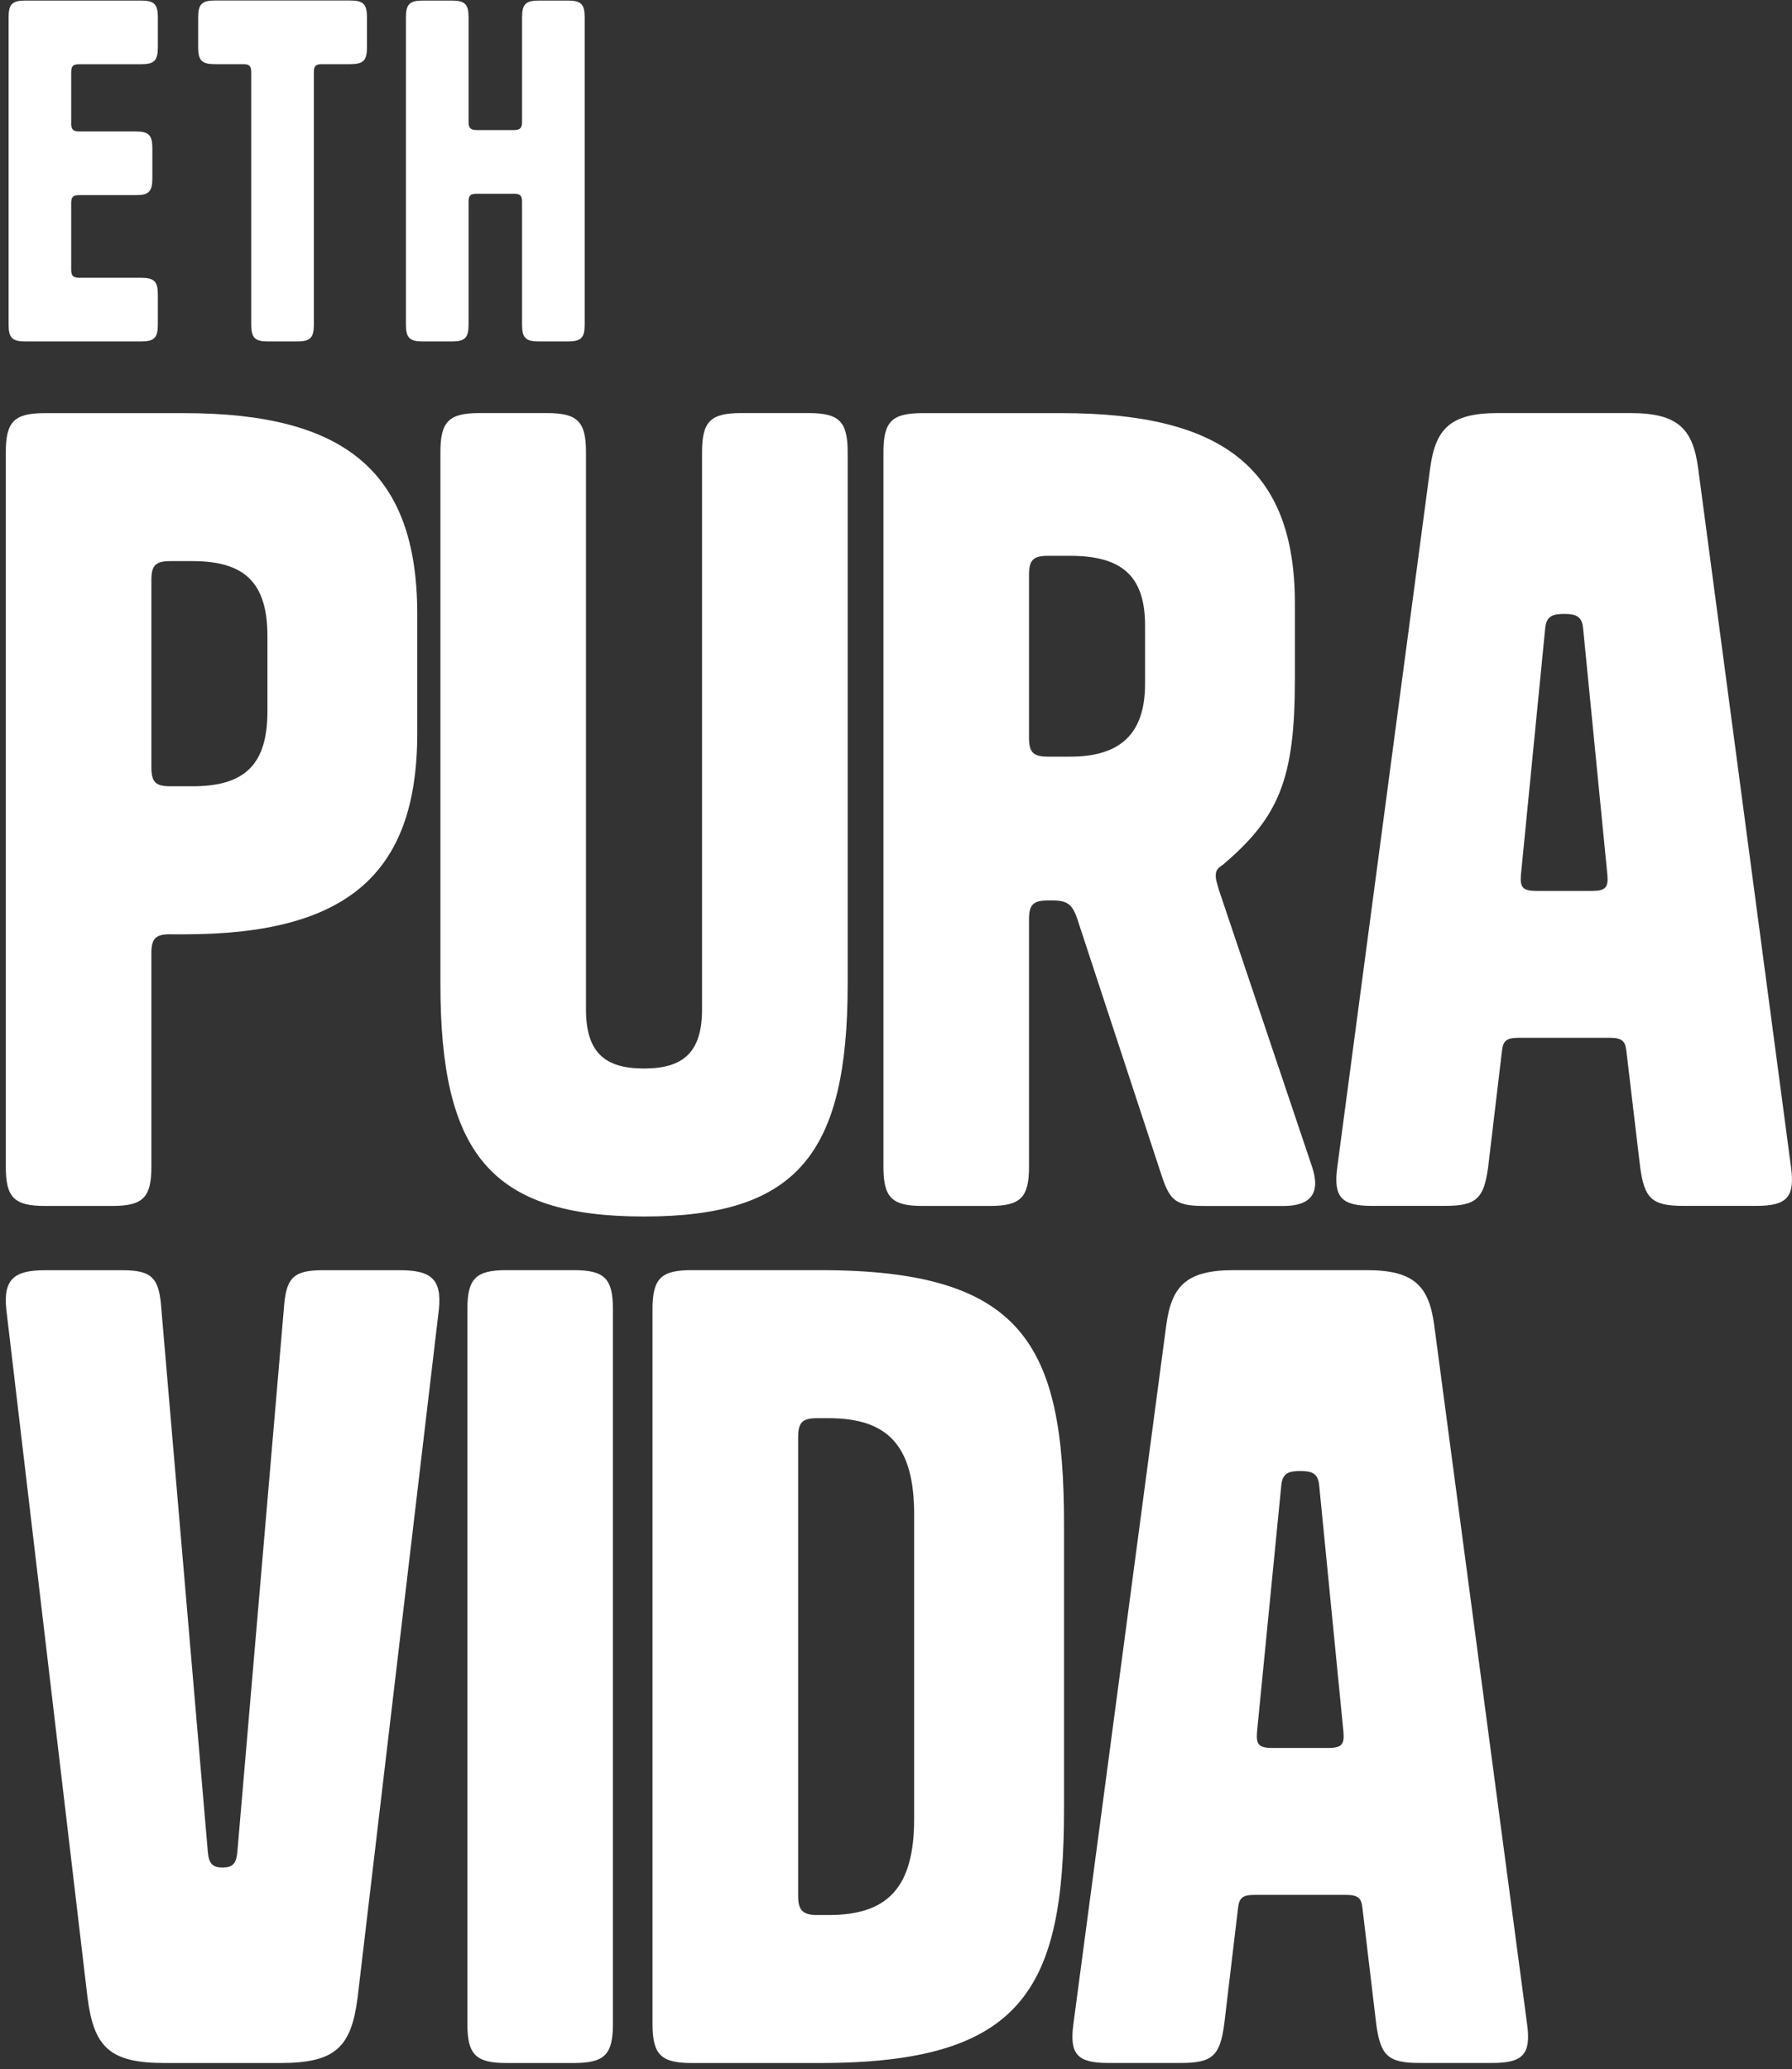 <svg width="272" height="314" viewBox="0 0 272 314" fill="none" xmlns="http://www.w3.org/2000/svg">
<rect x="0" y="0" width="272" height="314" fill="#333333" stroke="none"/>
<path d="M10.799 18.707C10.799 19.6 11.071 19.947 12.036 19.947H20.576C22.573 19.947 23.126 20.501 23.126 22.501V27.056C23.126 29.056 22.573 29.61 20.716 29.61H12.044C11.079 29.61 10.807 29.883 10.807 30.85V40.917C10.807 41.81 11.079 42.157 12.044 42.157H21.409C23.406 42.157 23.959 42.711 23.959 44.712V49.266C23.959 51.266 23.406 51.82 21.409 51.82H3.851C1.855 51.82 1.302 51.266 1.302 49.266V2.638C1.302 0.638 1.855 0.084 3.851 0.084H21.409C23.406 0.084 23.959 0.638 23.959 2.638V7.193C23.959 9.193 23.406 9.747 21.409 9.747H12.044C11.079 9.747 10.807 10.02 10.807 10.987V18.715L10.799 18.707Z" fill="white"/>
<path d="M48.877 9.739C47.912 9.739 47.639 10.011 47.639 10.978V49.266C47.639 51.266 47.087 51.82 45.09 51.82H40.684C38.687 51.82 38.134 51.266 38.134 49.266V10.978C38.134 10.011 37.862 9.739 36.897 9.739H32.631C30.634 9.739 30.081 9.185 30.081 7.184V2.63C30.081 0.629 30.634 0.076 32.631 0.076H53.151C55.148 0.076 55.701 0.629 55.701 2.63V7.184C55.701 9.185 55.148 9.739 53.151 9.739H48.885H48.877Z" fill="white"/>
<path d="M79.24 30.643C79.24 29.676 78.968 29.403 78.003 29.403H72.359C71.394 29.403 71.122 29.676 71.122 30.643V49.266C71.122 51.266 70.569 51.82 68.572 51.82H64.166C62.169 51.82 61.617 51.266 61.617 49.266V2.638C61.617 0.638 62.169 0.084 64.166 0.084H68.572C70.569 0.084 71.122 0.638 71.122 2.638V18.5C71.122 19.393 71.394 19.74 72.359 19.74H78.003C78.968 19.74 79.24 19.393 79.24 18.5V2.638C79.24 0.638 79.793 0.084 81.79 0.084H86.196C88.193 0.084 88.746 0.638 88.746 2.638V49.266C88.746 51.266 88.193 51.82 86.196 51.82H81.79C79.793 51.82 79.24 51.266 79.24 49.266V30.643Z" fill="white"/>
<path d="M25.857 141.786C23.612 141.786 22.977 142.431 22.977 144.671V177.082C22.977 181.735 21.698 183.017 17.053 183.017H6.805C2.16 183.017 0.881 181.735 0.881 177.082V68.633C0.881 63.98 2.16 62.698 6.805 62.698H27.944C52.285 62.698 63.333 71.526 63.333 93.183V111.31C63.333 132.967 52.285 141.795 27.944 141.795H25.865L25.857 141.786ZM22.977 116.443C22.977 118.691 23.621 119.328 25.857 119.328H29.223C37.07 119.328 40.593 116.121 40.593 107.938V96.547C40.593 88.364 37.07 85.157 29.223 85.157H25.857C23.612 85.157 22.977 85.801 22.977 88.041V116.435V116.443Z" fill="white"/>
<path d="M112.492 62.69H122.74C127.385 62.69 128.664 63.971 128.664 68.625V149.325C128.664 175.156 120.974 184.62 97.756 184.62C74.538 184.62 66.848 175.156 66.848 149.325V68.625C66.848 63.971 68.127 62.69 72.772 62.69H83.02C87.665 62.69 88.944 63.971 88.944 68.625V153.177C88.944 159.591 91.667 162.162 97.748 162.162C103.829 162.162 106.56 159.591 106.56 153.177V68.625C106.56 63.971 107.839 62.69 112.484 62.69H112.492Z" fill="white"/>
<path d="M163.557 139.538C162.757 137.29 162.113 136.653 159.712 136.653H159.069C156.824 136.653 156.189 137.298 156.189 139.538V177.082C156.189 181.735 154.91 183.017 150.265 183.017H140.017C135.372 183.017 134.093 181.735 134.093 177.082V68.633C134.093 63.98 135.372 62.698 140.017 62.698H161.156C185.497 62.698 196.545 71.038 196.545 91.579V103.127C196.545 118.204 194.144 123.982 185.653 131.206C184.688 131.851 184.531 132.165 184.531 132.967C184.531 133.446 184.688 133.934 185.01 135.05L199.102 176.925C200.546 181.099 198.946 183.025 194.779 183.025H183.087C178.607 183.025 177.642 182.38 176.363 178.537L163.549 139.555L163.557 139.538ZM156.189 111.946C156.189 114.195 156.833 114.831 159.069 114.831H162.435C169.96 114.831 173.805 111.459 173.805 103.763V94.944C173.805 87.405 170.282 84.355 162.435 84.355H159.069C156.824 84.355 156.189 85 156.189 87.24V111.946Z" fill="white"/>
<path d="M247.503 62.69C254.706 62.69 256.95 65.095 257.751 71.03L271.843 177.073C272.487 181.727 271.2 183.008 266.563 183.008H255.515C250.713 183.008 249.59 181.884 248.947 177.073L246.868 159.583C246.711 157.979 246.224 157.5 244.302 157.5H230.531C228.608 157.5 228.13 157.979 227.965 159.583L225.885 177.073C225.242 181.884 224.128 183.008 219.318 183.008H208.27C203.624 183.008 202.345 181.727 202.989 177.073L217.082 71.03C217.882 65.095 220.126 62.69 227.329 62.69H247.511H247.503ZM237.412 93.175C235.654 93.175 234.689 93.497 234.532 95.423L230.852 132.801C230.696 134.727 231.174 135.207 233.253 135.207H241.579C243.658 135.207 244.145 134.727 243.98 132.801L240.3 95.423C240.143 93.497 239.178 93.175 237.42 93.175H237.412Z" fill="white"/>
<path d="M24.974 313.089C16.649 313.089 14.248 310.684 13.282 303.145L0.955 198.705C0.477 194.052 2.234 192.771 6.879 192.771H18.571C23.216 192.771 24.174 194.052 24.495 198.705L31.542 281.009C31.698 282.935 32.342 283.414 33.786 283.414C35.23 283.414 35.865 282.935 36.03 281.009L43.077 198.705C43.398 194.052 44.355 192.771 49.001 192.771H60.692C65.338 192.771 67.095 194.052 66.617 198.705L54.281 303.145C53.324 310.684 50.915 313.089 42.59 313.089H24.974Z" fill="white"/>
<path d="M93.036 307.154C93.036 311.808 91.757 313.089 87.112 313.089H76.864C72.219 313.089 70.94 311.808 70.94 307.154V198.697C70.94 194.043 72.219 192.762 76.864 192.762H87.112C91.757 192.762 93.036 194.043 93.036 198.697V307.154Z" fill="white"/>
<path d="M161.503 231.273V274.586C161.503 301.864 155.257 313.089 124.506 313.089H104.967C100.322 313.089 99.043 311.808 99.043 307.154V198.697C99.043 194.043 100.322 192.762 104.967 192.762H124.506C155.257 192.762 161.503 203.996 161.503 231.265V231.273ZM121.147 218.114V287.746C121.147 289.829 121.791 290.63 124.027 290.63H125.784C134.753 290.63 138.755 286.456 138.755 276.033V229.827C138.755 219.395 134.753 215.229 125.784 215.229H124.027C121.783 215.229 121.147 215.874 121.147 218.114Z" fill="white"/>
<path d="M207.444 192.762C214.647 192.762 216.892 195.168 217.692 201.102L231.785 307.146C232.428 311.799 231.141 313.081 226.504 313.081H215.456C210.654 313.081 209.532 311.956 208.888 307.146L206.809 289.655C206.652 288.052 206.165 287.572 204.243 287.572H190.472C188.55 287.572 188.071 288.052 187.906 289.655L185.827 307.146C185.183 311.956 184.069 313.081 179.259 313.081H168.211C163.566 313.081 162.287 311.799 162.93 307.146L177.023 201.102C177.823 195.168 180.068 192.762 187.271 192.762H207.453H207.444ZM197.353 223.247C195.596 223.247 194.631 223.569 194.474 225.495L190.794 262.874C190.637 264.8 191.116 265.279 193.195 265.279H201.52C203.599 265.279 204.086 264.8 203.921 262.874L200.241 225.495C200.084 223.569 199.119 223.247 197.362 223.247H197.353Z" fill="white"/>
</svg>
